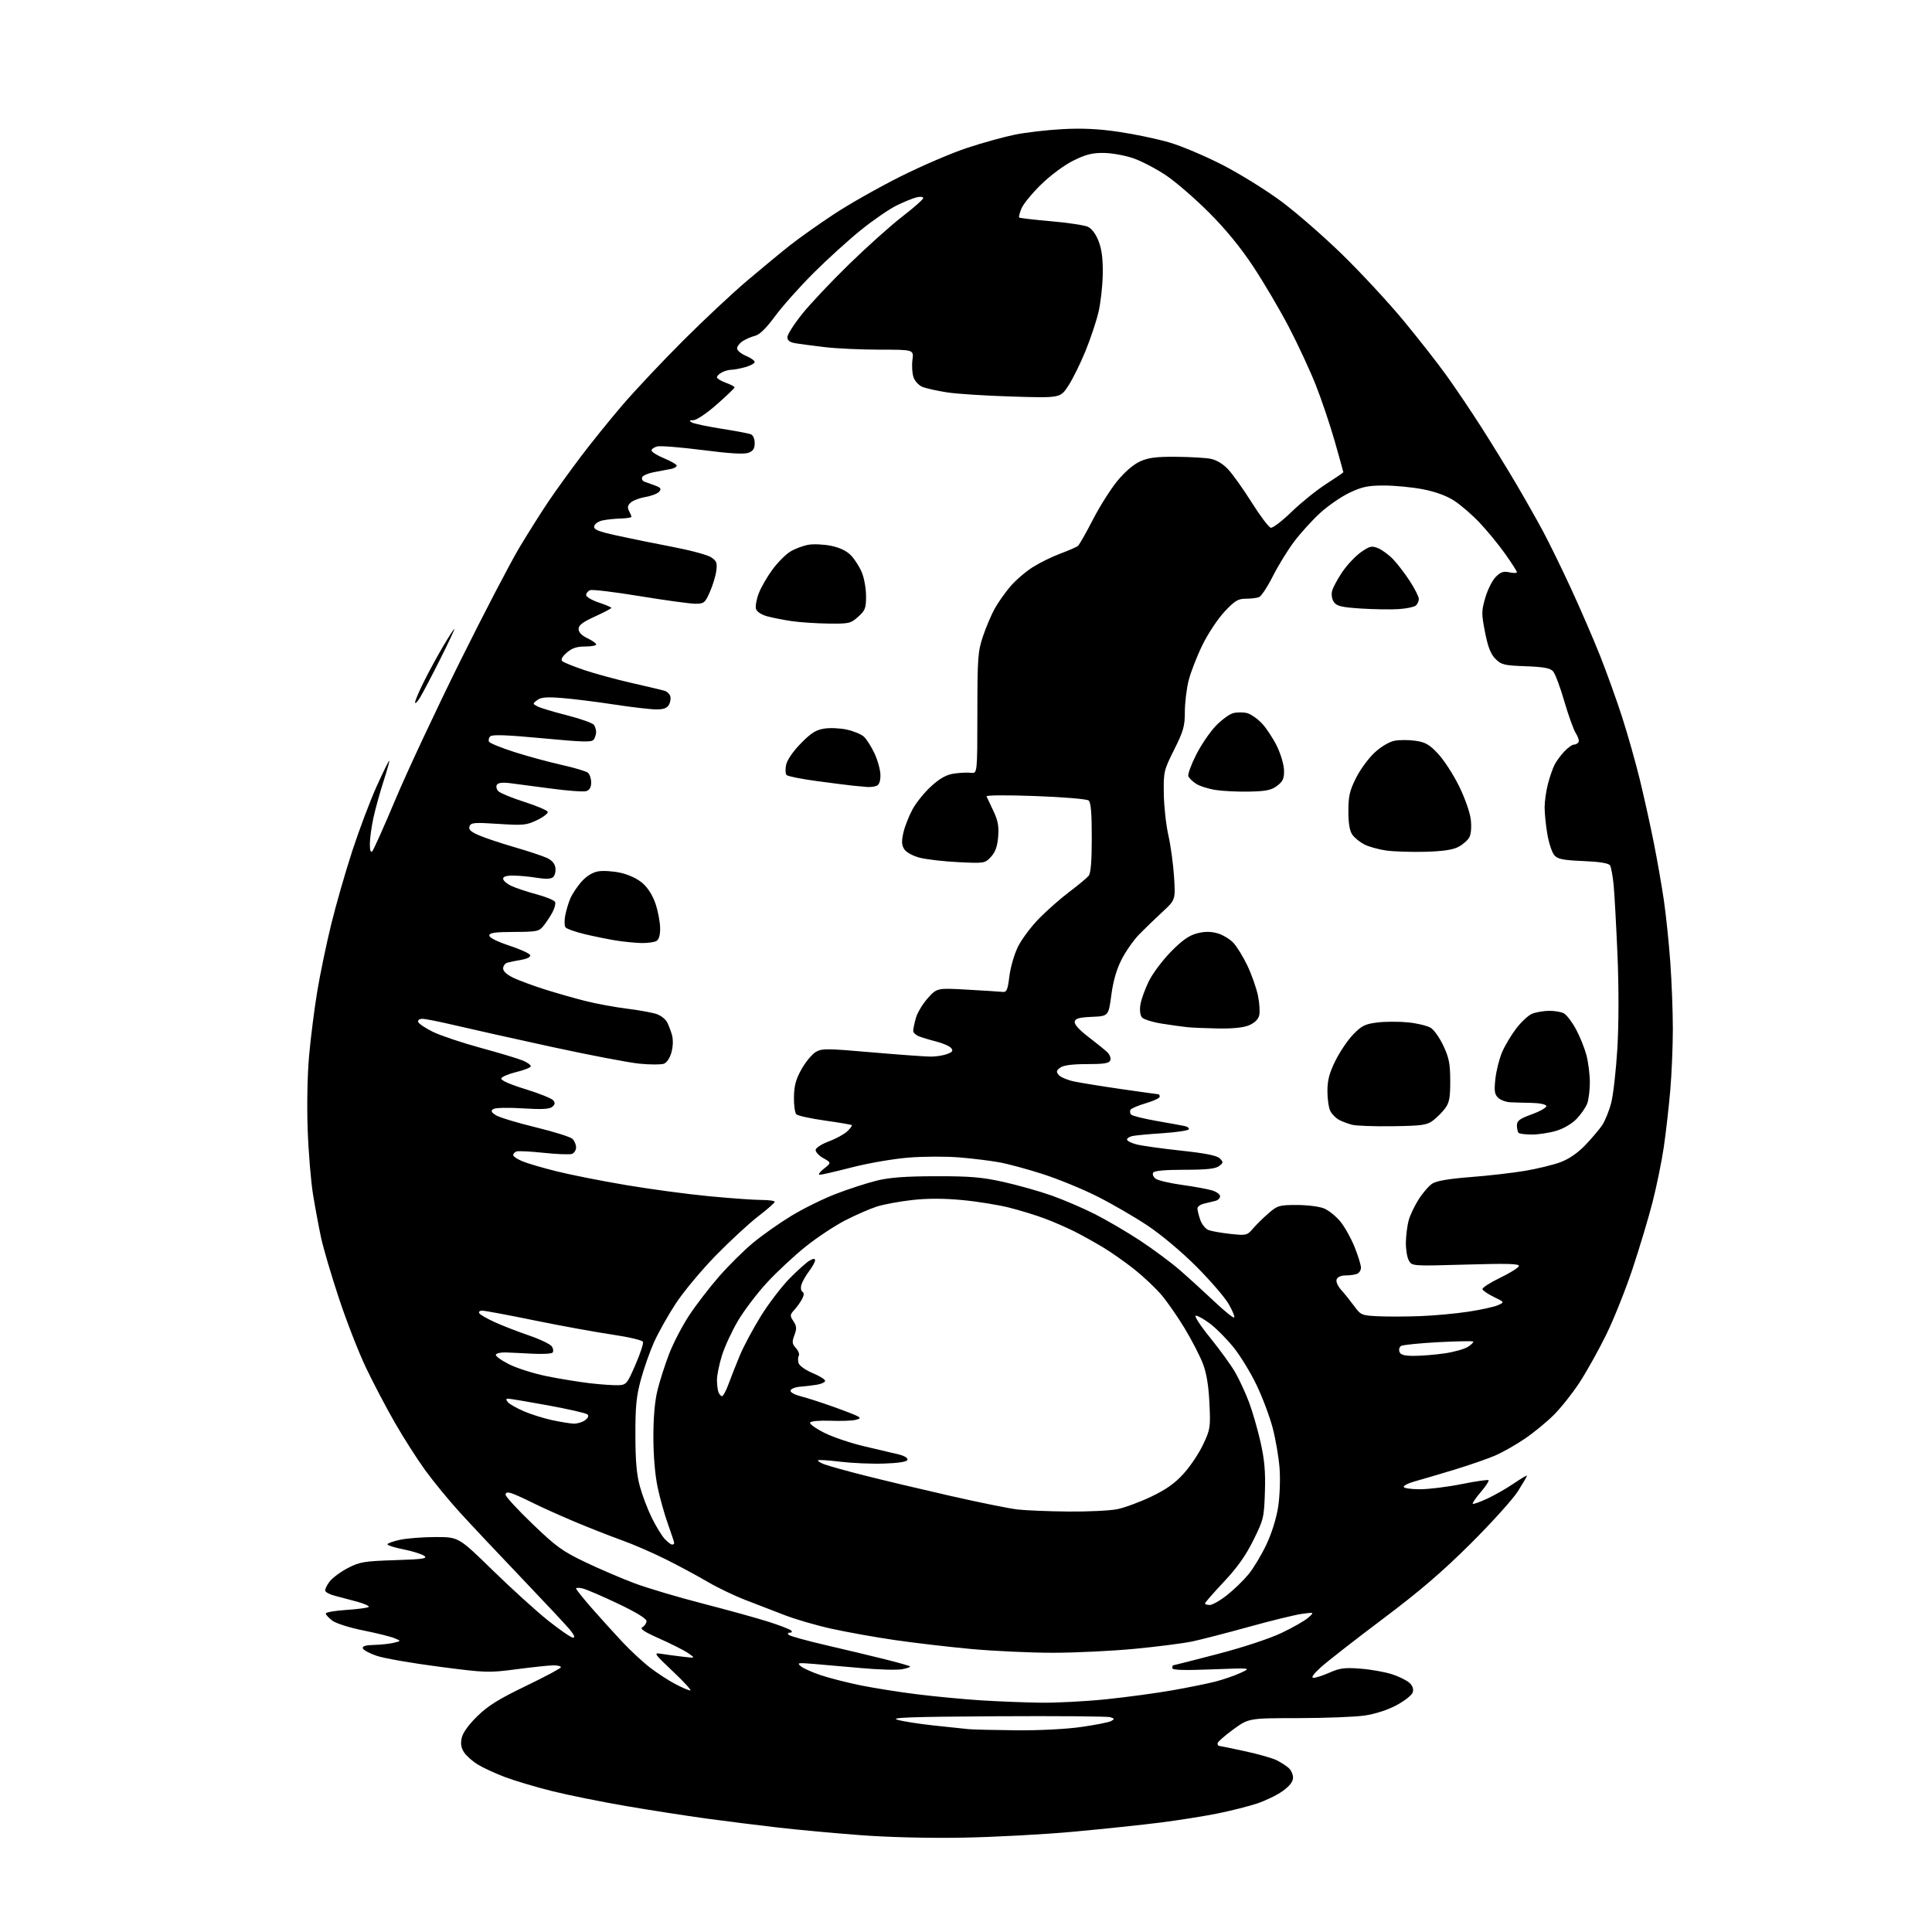 <?xml version="1.0" encoding="UTF-8" standalone="no"?>
<svg 
  version="1.1" 
  xmlns="http://www.w3.org/2000/svg" 
  xmlns:xlink="http://www.w3.org/1999/xlink" 
  xmlns:svg="http://www.w3.org/2000/svg"
  xmlns:rdf="http://www.w3.org/1999/02/22-rdf-syntax-ns#"
  xmlns:cc="http://creativecommons.org/ns#"
  xmlns:dc="http://purl.org/dc/elements/1.1/"
  viewBox="0 0 768 768"
  width="768"
  height="768"
>
<style>svg {background-color: white; }</style>"
<path stroke="none" fill="black" fill-rule="evenodd" d="M383.00,730.49C369.29,730.74 353.27,730.35 342.00,729.50C331.82,728.73 317.20,727.39 309.50,726.50C301.80,725.62 288.98,724.01 281.00,722.93C273.02,721.84 258.61,719.60 248.97,717.95C239.33,716.30 226.13,713.64 219.65,712.04C213.17,710.43 204.63,707.89 200.68,706.39C196.73,704.90 191.82,702.62 189.78,701.34C187.73,700.06 185.32,697.90 184.44,696.54C183.30,694.81 183.03,693.12 183.54,690.83C183.99,688.79 186.29,685.59 189.75,682.21C194.03,678.03 198.32,675.36 209.11,670.17C216.73,666.50 222.97,663.16 222.98,662.75C222.99,662.34 221.67,662.00 220.05,662.00C218.43,662.00 211.86,662.69 205.46,663.53C194.15,665.01 193.26,664.98 174.45,662.53C163.79,661.14 152.73,659.22 149.85,658.25C146.98,657.29 144.45,655.94 144.23,655.25C143.95,654.38 145.29,653.96 148.67,653.88C151.32,653.82 154.85,653.44 156.50,653.04C159.50,652.32 159.50,652.32 156.75,651.18C155.24,650.56 149.67,649.18 144.37,648.12C139.04,647.06 133.58,645.33 132.12,644.24C130.68,643.17 129.50,641.88 129.50,641.39C129.50,640.90 133.19,640.26 137.70,639.97C142.21,639.67 146.20,639.14 146.56,638.78C146.92,638.41 144.80,637.47 141.86,636.67C138.91,635.87 134.96,634.82 133.08,634.34C131.20,633.86 129.50,632.99 129.30,632.40C129.11,631.82 129.90,630.12 131.07,628.64C132.24,627.15 135.52,624.74 138.35,623.28C143.00,620.88 144.82,620.58 156.94,620.19C168.19,619.83 170.10,619.55 168.64,618.48C167.67,617.77 163.98,616.62 160.44,615.91C156.90,615.21 154.00,614.30 154.00,613.90C154.00,613.50 156.27,612.68 159.05,612.08C161.83,611.49 168.20,611.00 173.20,611.00C182.31,611.00 182.31,611.00 195.90,624.26C203.38,631.56 213.31,640.56 217.96,644.26C222.62,647.97 227.04,651.00 227.80,651.00C228.70,651.00 228.24,649.87 226.47,647.75C224.99,645.96 216.28,636.66 207.14,627.09C197.99,617.51 186.98,605.81 182.69,601.09C178.39,596.36 172.26,588.90 169.07,584.50C165.87,580.10 160.42,571.56 156.96,565.53C153.49,559.50 148.29,549.59 145.40,543.51C142.51,537.43 137.69,525.05 134.69,515.98C131.69,506.92 128.51,496.12 127.63,492.00C126.75,487.88 125.32,480.23 124.46,475.00C123.60,469.77 122.62,458.03 122.30,448.91C121.96,439.12 122.20,427.03 122.89,419.41C123.53,412.31 124.98,400.95 126.10,394.16C127.22,387.37 129.70,375.45 131.60,367.66C133.50,359.87 137.31,346.59 140.07,338.15C142.83,329.70 147.20,318.15 149.78,312.46C152.35,306.78 154.58,302.25 154.74,302.40C154.89,302.56 153.86,306.24 152.45,310.59C151.04,314.94 149.25,321.43 148.46,325.00C147.68,328.57 147.03,333.28 147.02,335.45C147.01,337.96 147.35,339.05 147.96,338.44C148.48,337.92 152.70,328.49 157.32,317.49C161.95,306.50 173.44,281.98 182.85,263.00C192.26,244.03 202.93,223.55 206.56,217.50C210.20,211.45 215.46,203.12 218.26,199.00C221.06,194.88 226.73,187.02 230.86,181.55C234.99,176.08 242.44,166.85 247.41,161.05C252.39,155.25 263.21,143.74 271.48,135.48C279.74,127.21 291.28,116.41 297.11,111.48C302.95,106.54 310.57,100.25 314.05,97.50C317.52,94.75 325.32,89.22 331.39,85.21C337.45,81.20 349.41,74.43 357.96,70.16C366.50,65.88 378.45,60.76 384.50,58.77C390.55,56.77 399.07,54.42 403.43,53.53C407.80,52.64 416.35,51.65 422.43,51.33C430.27,50.91 436.79,51.23 444.76,52.41C450.96,53.32 459.95,55.21 464.75,56.60C469.55,57.99 479.10,62.03 485.99,65.57C492.87,69.11 503.39,75.64 509.37,80.08C515.34,84.52 526.29,94.07 533.70,101.30C541.10,108.54 551.96,120.25 557.83,127.34C563.70,134.42 571.46,144.33 575.07,149.36C578.69,154.39 584.94,163.68 588.97,170.00C593.00,176.32 599.09,186.22 602.50,192.00C605.91,197.78 610.75,206.32 613.27,211.00C615.78,215.68 620.85,226.03 624.52,234.00C628.20,241.97 633.36,253.90 635.99,260.50C638.61,267.10 642.58,278.12 644.80,285.00C647.02,291.88 650.20,303.12 651.88,310.00C653.55,316.88 656.04,328.12 657.41,335.00C658.78,341.88 660.59,352.23 661.43,358.01C662.27,363.79 663.42,374.82 663.97,382.51C664.53,390.21 664.98,402.12 664.98,409.00C664.98,415.88 664.52,426.90 663.95,433.50C663.38,440.10 662.23,450.21 661.39,455.97C660.54,461.72 658.52,471.62 656.89,477.97C655.26,484.31 651.67,496.25 648.92,504.50C646.17,512.75 641.46,524.52 638.45,530.65C635.43,536.78 630.69,545.27 627.92,549.53C625.14,553.78 620.54,559.59 617.69,562.43C614.83,565.28 609.65,569.53 606.17,571.89C602.70,574.25 597.48,577.22 594.59,578.50C591.70,579.78 584.20,582.38 577.92,584.29C571.64,586.19 564.59,588.27 562.25,588.91C559.91,589.55 558.00,590.51 558.00,591.04C558.00,591.57 560.88,592.00 564.39,592.00C567.91,592.00 575.39,591.08 581.01,589.95C586.63,588.82 591.46,588.13 591.74,588.40C592.01,588.68 590.61,590.80 588.62,593.13C586.64,595.45 585.21,597.54 585.44,597.78C585.68,598.01 588.26,597.10 591.19,595.74C594.11,594.39 598.86,591.67 601.75,589.71C604.64,587.74 607.00,586.35 607.00,586.62C607.00,586.88 605.38,589.66 603.39,592.80C601.41,595.93 592.97,605.29 584.64,613.58C573.35,624.82 564.41,632.49 549.50,643.69C538.50,651.96 527.48,660.56 525.00,662.82C522.08,665.48 521.07,666.93 522.12,666.96C523.02,666.98 525.92,666.04 528.57,664.87C532.64,663.07 534.56,662.83 540.95,663.33C545.10,663.66 550.75,664.67 553.50,665.59C556.25,666.50 559.33,668.04 560.35,669.01C561.55,670.14 561.98,671.47 561.58,672.76C561.23,673.85 558.32,676.15 555.11,677.86C551.53,679.77 546.62,681.35 542.39,681.96C538.60,682.51 526.70,682.97 515.95,682.98C496.40,683.00 496.40,683.00 490.20,687.51C486.79,689.99 484.00,692.47 484.00,693.01C484.00,693.56 484.23,694.00 484.52,694.00C484.80,694.00 489.41,694.95 494.77,696.11C500.12,697.26 505.85,698.89 507.50,699.73C509.15,700.56 511.29,701.93 512.25,702.78C513.21,703.62 514.00,705.36 514.00,706.65C514.00,708.23 512.69,709.94 509.93,711.94C507.69,713.56 503.08,715.80 499.68,716.93C496.28,718.05 489.23,719.83 484.00,720.89C478.77,721.94 468.65,723.55 461.50,724.47C454.35,725.38 438.82,727.02 427.00,728.11C415.18,729.20 395.38,730.27 383.00,730.49zM404.00,687.82C413.07,687.90 423.78,687.36 429.81,686.50C435.48,685.69 440.84,684.63 441.72,684.14C443.13,683.35 443.08,683.16 441.34,682.61C440.25,682.26 419.89,682.10 396.10,682.24C362.06,682.44 353.67,682.74 356.72,683.63C358.84,684.25 365.29,685.27 371.04,685.89C376.79,686.52 383.07,687.18 385.00,687.36C386.93,687.53 395.48,687.74 404.00,687.82zM413.78,676.85C419.98,676.93 431.68,676.32 439.78,675.48C447.88,674.64 459.68,673.05 466.00,671.93C472.32,670.82 480.05,669.25 483.17,668.45C486.28,667.65 490.78,666.09 493.17,664.99C497.50,663.00 497.50,663.00 481.75,663.60C470.55,664.04 466.00,663.89 466.00,663.11C466.00,662.50 466.15,662.00 466.34,662.00C466.53,662.00 474.42,659.99 483.88,657.53C493.90,654.93 504.50,651.44 509.29,649.18C513.80,647.05 518.62,644.31 520.00,643.09C522.50,640.88 522.50,640.88 517.68,641.51C515.03,641.86 505.58,644.16 496.68,646.63C487.78,649.10 477.57,651.73 474.00,652.49C470.43,653.25 460.10,654.57 451.06,655.43C442.02,656.30 427.37,657.00 418.50,657.00C409.63,657.00 394.98,656.32 385.94,655.49C376.90,654.65 363.20,653.05 355.50,651.92C347.80,650.80 336.55,648.78 330.50,647.44C324.45,646.10 316.12,643.68 312.00,642.07C307.88,640.46 300.90,637.77 296.50,636.09C292.10,634.41 285.35,631.18 281.50,628.92C277.65,626.65 270.23,622.65 265.00,620.02C259.77,617.39 251.68,613.87 247.00,612.20C242.32,610.53 233.78,607.16 228.00,604.72C222.22,602.28 214.80,598.93 211.50,597.27C208.20,595.62 204.49,593.95 203.25,593.56C201.70,593.08 200.99,593.28 200.98,594.18C200.98,594.91 205.77,600.12 211.65,605.77C221.02,614.78 223.58,616.64 232.57,620.94C238.21,623.64 247.04,627.43 252.19,629.36C257.34,631.29 269.64,634.95 279.53,637.49C289.41,640.04 301.10,643.27 305.50,644.68C309.90,646.09 313.93,647.64 314.45,648.12C315.03,648.66 314.86,649.00 314.00,649.00C313.14,649.00 312.96,649.34 313.55,649.89C314.07,650.38 320.80,652.24 328.50,654.02C336.20,655.80 346.73,658.32 351.90,659.62C357.08,660.91 361.51,662.18 361.76,662.42C362.00,662.67 360.58,663.18 358.59,663.55C356.60,663.92 349.47,663.73 342.74,663.12C336.01,662.51 327.35,661.75 323.50,661.44C317.10,660.91 316.66,660.99 318.40,662.40C319.44,663.24 323.04,664.84 326.40,665.96C329.75,667.07 336.77,668.86 342.00,669.93C347.23,671.00 357.35,672.61 364.50,673.50C371.65,674.39 383.12,675.48 390.00,675.92C396.88,676.35 407.58,676.77 413.78,676.85zM274.40,671.99C275.00,671.98 271.90,668.57 267.50,664.42C260.11,657.45 259.74,656.91 262.61,657.38C264.32,657.66 268.15,658.18 271.11,658.53C276.50,659.18 276.50,659.18 273.65,657.20C272.08,656.11 266.98,653.52 262.32,651.45C255.86,648.57 254.22,647.46 255.42,646.79C256.29,646.30 257.00,645.22 257.00,644.38C257.00,643.43 252.80,640.87 245.74,637.51C239.55,634.57 233.25,631.85 231.74,631.47C230.24,631.09 229.00,631.09 229.00,631.46C229.00,631.84 231.81,635.35 235.25,639.28C238.69,643.20 244.16,649.24 247.41,652.71C250.66,656.17 255.61,660.76 258.41,662.91C261.21,665.06 265.70,667.99 268.40,669.41C271.09,670.83 273.79,671.99 274.40,671.99zM480.91,638.00C481.96,638.00 485.05,636.24 487.77,634.08C490.50,631.93 494.34,628.20 496.32,625.79C498.29,623.38 501.49,618.06 503.42,613.96C505.53,609.49 507.40,603.49 508.09,599.00C508.73,594.88 508.98,587.97 508.65,583.66C508.32,579.34 507.09,572.14 505.92,567.66C504.75,563.17 501.85,555.45 499.47,550.50C497.09,545.55 492.97,538.82 490.32,535.55C487.66,532.27 483.54,528.11 481.17,526.30C478.79,524.48 476.19,523.00 475.40,523.00C474.57,523.00 476.97,526.72 481.04,531.75C484.94,536.56 489.44,542.80 491.05,545.60C492.66,548.41 495.11,553.72 496.50,557.39C497.88,561.07 499.95,568.23 501.09,573.29C502.67,580.31 503.08,585.03 502.82,593.10C502.49,603.24 502.30,604.06 498.22,612.28C495.19,618.41 491.82,623.15 486.48,628.82C482.37,633.20 479.00,637.05 479.00,637.39C479.00,637.73 479.86,638.00 480.91,638.00zM267.17,614.00C267.63,614.00 268.00,613.72 268.00,613.37C268.00,613.03 266.90,609.71 265.57,605.99C264.23,602.28 262.37,595.70 261.45,591.37C260.41,586.55 259.75,578.86 259.73,571.50C259.71,563.72 260.27,557.13 261.33,552.76C262.23,549.06 264.32,542.52 265.97,538.24C267.62,533.96 271.18,527.09 273.89,522.98C276.59,518.86 281.94,511.90 285.77,507.50C289.61,503.10 295.74,497.02 299.40,494.00C303.05,490.98 309.89,486.16 314.58,483.31C319.27,480.45 327.25,476.52 332.30,474.58C337.36,472.63 344.65,470.27 348.50,469.32C353.64,468.06 359.88,467.59 372.00,467.57C385.65,467.54 390.30,467.94 398.88,469.84C404.59,471.11 413.14,473.52 417.88,475.19C422.62,476.86 430.32,480.16 435.00,482.51C439.68,484.86 447.77,489.59 453.00,493.02C458.23,496.45 465.41,501.78 468.98,504.87C472.54,507.97 478.73,513.60 482.75,517.40C486.76,521.19 490.30,524.04 490.61,523.72C490.92,523.41 489.92,520.98 488.39,518.33C486.85,515.67 481.07,508.98 475.55,503.45C469.68,497.57 461.57,490.77 456.04,487.10C450.83,483.64 441.83,478.43 436.04,475.53C430.24,472.62 420.55,468.65 414.50,466.71C408.45,464.76 400.66,462.65 397.19,462.03C393.72,461.40 386.66,460.53 381.50,460.10C376.33,459.66 367.27,459.68 361.34,460.15C355.36,460.61 345.36,462.33 338.87,463.99C332.43,465.65 326.56,467.00 325.83,467.00C325.10,466.99 325.85,465.91 327.50,464.59C330.50,462.19 330.50,462.19 327.23,460.35C325.44,459.33 324.10,457.84 324.24,457.03C324.39,456.22 326.76,454.72 329.51,453.71C332.25,452.69 335.51,450.92 336.75,449.76C337.98,448.60 338.82,447.49 338.61,447.27C338.39,447.06 333.58,446.24 327.91,445.44C322.23,444.64 317.12,443.52 316.55,442.94C315.97,442.36 315.55,439.25 315.61,436.03C315.69,431.53 316.40,428.96 318.63,425.00C320.23,422.17 322.74,419.12 324.21,418.23C326.68,416.73 328.41,416.74 346.69,418.33C357.59,419.27 368.16,420.04 370.18,420.02C372.21,420.01 375.07,419.54 376.54,418.98C378.65,418.18 378.98,417.68 378.09,416.61C377.47,415.86 374.83,414.71 372.23,414.04C369.63,413.38 366.49,412.43 365.25,411.94C364.01,411.45 363.00,410.47 363.01,409.77C363.01,409.07 363.49,406.78 364.07,404.68C364.66,402.58 366.79,399.03 368.81,396.79C372.48,392.72 372.48,392.72 384.49,393.40C391.10,393.77 397.39,394.17 398.47,394.29C400.19,394.47 400.55,393.65 401.26,388.00C401.70,384.43 403.25,379.13 404.71,376.23C406.16,373.33 409.88,368.36 412.97,365.19C416.06,362.03 421.49,357.24 425.04,354.56C428.59,351.88 432.06,349.00 432.75,348.15C433.61,347.09 434.00,342.39 434.00,332.93C434.00,323.20 433.64,318.95 432.75,318.21C432.05,317.63 422.70,316.85 411.62,316.44C399.96,316.01 391.91,316.08 392.17,316.60C392.41,317.10 393.64,319.70 394.91,322.40C396.71,326.21 397.12,328.48 396.78,332.65C396.46,336.52 395.66,338.74 393.92,340.62C391.54,343.18 391.32,343.22 381.00,342.72C375.23,342.44 368.33,341.65 365.68,340.97C362.89,340.25 360.29,338.84 359.48,337.61C358.41,335.98 358.33,334.49 359.10,331.04C359.65,328.59 361.30,324.38 362.76,321.69C364.23,319.00 367.60,314.85 370.26,312.46C373.76,309.31 376.25,307.94 379.30,307.50C381.61,307.17 384.62,307.03 386.00,307.20C388.50,307.50 388.50,307.50 388.52,283.50C388.54,261.34 388.71,258.99 390.77,252.87C392.00,249.22 394.11,244.27 395.46,241.85C396.81,239.44 399.60,235.50 401.65,233.09C403.71,230.69 407.67,227.28 410.45,225.51C413.23,223.74 418.19,221.30 421.49,220.07C424.78,218.85 427.94,217.47 428.50,217.00C429.06,216.53 431.71,211.88 434.39,206.66C437.07,201.45 441.44,194.51 444.11,191.25C447.14,187.55 450.57,184.60 453.22,183.41C456.54,181.92 459.64,181.52 467.48,181.58C472.99,181.63 479.17,181.98 481.20,182.37C483.53,182.81 486.12,184.36 488.18,186.55C489.98,188.46 494.22,194.40 497.59,199.76C500.96,205.12 504.37,209.63 505.17,209.79C505.96,209.94 509.69,207.09 513.45,203.44C517.21,199.79 523.37,194.83 527.14,192.41C530.91,189.99 534.00,187.88 534.00,187.72C534.00,187.55 532.46,182.03 530.59,175.45C528.71,168.87 525.31,158.76 523.02,152.99C520.73,147.22 515.93,136.88 512.34,130.00C508.75,123.12 502.40,112.33 498.21,106.00C493.16,98.35 487.24,91.13 480.55,84.44C475.02,78.91 467.35,72.27 463.50,69.70C459.65,67.12 453.85,64.08 450.61,62.95C447.37,61.81 442.08,60.85 438.87,60.80C434.24,60.73 431.71,61.36 426.76,63.80C423.15,65.58 417.73,69.57 413.96,73.24C410.36,76.73 406.81,81.05 406.07,82.83C405.33,84.61 404.91,86.25 405.14,86.47C405.36,86.70 411.02,87.35 417.72,87.94C424.41,88.52 431.03,89.51 432.42,90.14C434.02,90.88 435.60,92.98 436.72,95.90C437.98,99.16 438.46,102.98 438.36,109.00C438.29,113.67 437.52,120.49 436.65,124.14C435.79,127.80 433.45,134.77 431.46,139.64C429.47,144.51 426.42,150.69 424.67,153.36C421.50,158.22 421.50,158.22 402.50,157.64C392.05,157.33 380.35,156.58 376.50,155.98C372.65,155.38 368.29,154.42 366.81,153.85C365.29,153.26 363.70,151.59 363.15,149.99C362.61,148.45 362.41,145.34 362.71,143.09C363.26,139.00 363.26,139.00 349.86,139.00C342.48,139.00 332.63,138.55 327.97,138.00C323.31,137.45 318.04,136.76 316.25,136.46C313.92,136.06 313.00,135.37 313.00,134.02C313.00,132.98 315.64,128.84 318.86,124.82C322.08,120.79 330.52,111.85 337.61,104.95C344.70,98.04 354.21,89.53 358.75,86.03C363.29,82.54 367.00,79.25 367.00,78.73C367.00,78.20 365.81,78.08 364.29,78.46C362.80,78.84 359.24,80.29 356.39,81.69C353.53,83.09 347.21,87.43 342.35,91.34C337.48,95.25 328.98,102.96 323.45,108.47C317.92,113.99 311.03,121.72 308.13,125.66C304.63,130.42 301.96,133.04 300.18,133.48C298.71,133.84 296.49,134.79 295.25,135.59C294.01,136.39 293.00,137.70 293.00,138.51C293.00,139.31 294.57,140.63 296.50,141.44C298.43,142.24 300.00,143.35 300.00,143.90C300.00,144.45 298.31,145.37 296.25,145.95C294.19,146.52 291.68,146.99 290.68,146.99C289.69,147.00 288.00,147.47 286.93,148.04C285.87,148.60 285.00,149.48 285.00,149.97C285.00,150.47 286.57,151.44 288.50,152.14C290.43,152.83 292.00,153.66 292.00,153.98C292.00,154.30 288.82,157.36 284.93,160.78C280.98,164.26 276.90,167.01 275.68,167.03C273.96,167.05 273.81,167.24 275.00,167.93C275.82,168.41 281.09,169.52 286.70,170.41C292.31,171.30 297.60,172.29 298.45,172.62C299.36,172.97 300.00,174.42 300.00,176.13C300.00,178.32 299.38,179.29 297.52,179.99C295.83,180.64 290.08,180.30 279.31,178.91C270.65,177.80 262.54,177.15 261.28,177.46C260.03,177.78 259.00,178.50 259.00,179.07C259.00,179.64 261.25,181.05 264.00,182.19C266.75,183.33 269.00,184.65 269.00,185.11C269.00,185.58 267.99,186.16 266.75,186.41C265.51,186.65 262.51,187.22 260.08,187.67C257.65,188.13 255.47,189.06 255.25,189.75C255.02,190.44 255.43,191.21 256.17,191.47C256.90,191.73 258.79,192.41 260.36,192.99C262.66,193.83 262.99,194.31 262.05,195.44C261.41,196.21 259.00,197.15 256.69,197.53C254.39,197.91 251.73,198.90 250.78,199.73C249.51,200.86 249.32,201.72 250.03,203.06C250.56,204.05 251.00,205.12 251.00,205.43C251.00,205.75 249.09,206.05 246.75,206.12C244.41,206.18 241.16,206.52 239.51,206.88C237.87,207.23 236.38,208.26 236.21,209.17C235.95,210.51 237.68,211.23 245.19,212.89C250.31,214.02 260.25,216.04 267.28,217.38C274.31,218.72 281.23,220.57 282.65,221.51C284.87,222.96 285.16,223.74 284.73,226.94C284.46,229.00 283.31,232.78 282.17,235.34C280.26,239.67 279.85,240.00 276.43,240.00C274.41,240.00 264.53,238.65 254.47,237.00C244.42,235.34 235.47,234.27 234.59,234.60C233.72,234.94 233.00,235.80 233.00,236.53C233.00,237.25 235.25,238.59 238.00,239.50C240.75,240.41 243.00,241.38 243.00,241.64C243.00,241.91 240.07,243.45 236.50,245.07C231.64,247.28 230.00,248.53 230.00,250.03C230.00,251.33 231.22,252.61 233.50,253.70C235.43,254.62 237.00,255.74 237.00,256.19C237.00,256.63 235.00,257.00 232.56,257.00C229.29,257.00 227.37,257.64 225.31,259.43C223.48,261.01 222.85,262.19 223.50,262.80C224.05,263.31 227.93,264.90 232.13,266.32C236.33,267.75 244.88,270.08 251.13,271.50C257.38,272.92 263.25,274.31 264.16,274.58C265.07,274.85 266.08,275.77 266.40,276.61C266.73,277.45 266.53,279.01 265.96,280.07C265.20,281.49 263.86,282.00 260.90,282.00C258.68,282.00 251.16,281.13 244.18,280.06C237.21,278.99 227.90,277.83 223.50,277.48C217.29,276.98 215.07,277.16 213.57,278.29C211.67,279.72 211.67,279.75 213.63,280.80C214.72,281.39 220.04,282.99 225.46,284.36C230.87,285.74 235.67,287.46 236.13,288.18C236.59,288.91 236.97,290.18 236.97,291.00C236.97,291.82 236.57,293.13 236.08,293.91C235.32,295.11 232.36,295.05 215.58,293.47C201.33,292.13 195.67,291.93 194.87,292.73C194.27,293.33 194.07,294.30 194.42,294.88C194.78,295.46 199.34,297.30 204.55,298.97C209.77,300.64 218.17,302.92 223.22,304.05C228.28,305.18 232.99,306.58 233.71,307.17C234.42,307.76 235.00,309.51 235.00,311.06C235.00,312.95 234.37,314.06 233.07,314.48C232.01,314.81 225.82,314.38 219.32,313.50C212.82,312.63 205.42,311.66 202.89,311.34C199.78,310.94 198.02,311.15 197.52,311.97C197.10,312.64 197.38,313.80 198.13,314.54C198.88,315.29 203.52,317.19 208.44,318.77C213.36,320.35 217.54,322.12 217.74,322.71C217.93,323.30 216.03,324.78 213.51,326.00C209.30,328.03 208.05,328.16 198.11,327.51C188.55,326.88 187.22,326.99 186.65,328.46C186.17,329.71 187.05,330.58 190.26,331.99C192.59,333.02 199.01,335.17 204.52,336.77C210.03,338.36 215.88,340.31 217.52,341.09C219.50,342.04 220.60,343.38 220.80,345.09C220.97,346.51 220.52,348.15 219.80,348.73C218.95,349.42 216.75,349.49 213.50,348.95C210.75,348.49 206.59,348.09 204.25,348.06C201.37,348.02 200.00,348.43 200.00,349.31C200.00,350.04 201.46,351.32 203.25,352.16C205.04,353.00 209.58,354.51 213.35,355.52C217.12,356.53 220.41,357.91 220.67,358.58C220.93,359.26 220.45,361.10 219.60,362.66C218.76,364.22 217.19,366.61 216.12,367.96C214.30,370.26 213.57,370.41 204.34,370.46C196.64,370.49 194.50,370.80 194.50,371.89C194.50,372.73 197.59,374.29 202.44,375.89C206.81,377.32 210.55,379.04 210.76,379.69C210.98,380.41 209.59,381.14 207.31,381.53C205.22,381.88 202.71,382.39 201.75,382.65C200.79,382.92 200.00,383.95 200.00,384.96C200.00,386.12 201.53,387.50 204.25,388.77C206.59,389.87 212.18,391.92 216.67,393.34C221.16,394.76 228.36,396.81 232.67,397.90C236.98,398.99 244.55,400.39 249.50,401.00C254.45,401.62 259.75,402.60 261.29,403.20C262.82,403.79 264.56,405.18 265.15,406.28C265.74,407.38 266.61,409.65 267.10,411.33C267.63,413.21 267.57,415.88 266.93,418.25C266.31,420.57 265.10,422.40 263.89,422.85C262.78,423.25 258.42,423.25 254.19,422.83C249.96,422.42 234.12,419.38 219.00,416.09C203.88,412.80 186.67,408.95 180.76,407.55C174.85,406.15 169.08,405.00 167.92,405.00C166.70,405.00 166.00,405.52 166.24,406.25C166.47,406.94 169.10,408.70 172.08,410.17C175.06,411.63 183.57,414.49 191.00,416.52C198.43,418.54 205.96,420.81 207.75,421.55C209.54,422.29 211.00,423.32 211.00,423.83C211.00,424.35 208.44,425.38 205.32,426.13C202.20,426.89 199.47,428.03 199.26,428.69C199.02,429.43 202.61,431.03 208.82,432.94C214.29,434.63 219.27,436.63 219.90,437.37C220.75,438.41 220.66,439.04 219.52,439.99C218.40,440.91 215.31,441.07 207.75,440.59C201.95,440.22 196.90,440.34 196.12,440.86C195.01,441.60 195.21,442.09 197.12,443.32C198.43,444.16 205.50,446.31 212.84,448.09C220.18,449.87 226.82,451.96 227.59,452.74C228.37,453.51 229.00,455.02 229.00,456.10C229.00,457.18 228.28,458.34 227.40,458.68C226.52,459.02 221.46,458.83 216.17,458.27C210.87,457.70 205.97,457.46 205.27,457.73C204.57,457.99 204.00,458.64 204.00,459.16C204.00,459.68 205.64,460.79 207.64,461.62C209.64,462.46 215.83,464.27 221.39,465.65C226.95,467.03 239.33,469.48 248.90,471.09C258.47,472.71 273.28,474.70 281.81,475.51C290.34,476.33 299.72,477.00 302.66,477.00C305.60,477.00 307.98,477.34 307.96,477.75C307.94,478.16 304.99,480.75 301.41,483.50C297.82,486.25 290.22,493.27 284.51,499.11C278.81,504.94 271.64,513.56 268.58,518.25C265.51,522.95 261.66,529.81 260.00,533.50C258.34,537.19 255.99,543.88 254.77,548.36C252.96,554.99 252.55,559.10 252.58,570.50C252.59,580.79 253.07,586.22 254.39,590.98C255.37,594.55 257.52,600.17 259.16,603.48C260.80,606.79 263.08,610.51 264.24,611.75C265.40,612.99 266.72,614.00 267.17,614.00zM424.70,600.86C432.51,600.94 441.29,600.51 444.20,599.91C447.12,599.31 453.16,597.07 457.63,594.94C463.57,592.10 467.05,589.64 470.53,585.78C473.16,582.88 476.64,577.66 478.28,574.18C481.12,568.14 481.23,567.40 480.76,557.68C480.42,550.69 479.60,545.77 478.14,542.00C476.97,538.98 473.76,532.74 470.99,528.15C468.22,523.56 464.08,517.58 461.79,514.86C459.49,512.14 454.66,507.56 451.06,504.69C447.45,501.82 441.80,497.84 438.50,495.85C435.20,493.87 430.04,491.00 427.04,489.49C424.03,487.98 418.79,485.70 415.39,484.42C411.99,483.14 405.68,481.19 401.35,480.09C397.03,478.99 388.59,477.62 382.58,477.05C375.15,476.35 368.76,476.34 362.58,477.03C357.59,477.59 351.25,478.76 348.50,479.65C345.75,480.53 340.11,482.99 335.96,485.13C331.81,487.26 324.75,491.94 320.28,495.52C315.80,499.10 308.92,505.51 304.98,509.76C301.03,514.02 295.82,520.88 293.38,525.00C290.94,529.12 288.06,535.36 286.97,538.86C285.89,542.35 285.00,546.70 285.00,548.52C285.00,550.35 285.27,552.55 285.61,553.42C285.94,554.29 286.58,555.00 287.02,555.00C287.47,555.00 288.62,552.86 289.58,550.25C290.53,547.64 292.54,542.55 294.03,538.95C295.52,535.34 299.28,528.29 302.39,523.27C305.49,518.25 310.69,511.44 313.93,508.15C317.17,504.86 320.77,501.66 321.91,501.05C323.42,500.24 324.00,500.23 324.00,501.03C324.00,501.64 322.93,503.57 321.62,505.32C320.30,507.07 318.94,509.47 318.58,510.67C318.21,511.86 318.39,513.12 318.96,513.48C319.68,513.92 319.65,514.81 318.88,516.31C318.26,517.51 316.87,519.47 315.79,520.66C313.97,522.65 313.95,522.99 315.40,525.21C316.70,527.19 316.77,528.16 315.79,530.75C314.77,533.45 314.86,534.19 316.40,535.89C317.39,536.98 317.90,538.36 317.53,538.95C317.17,539.54 317.14,540.86 317.46,541.89C317.79,542.92 320.29,544.69 323.03,545.82C325.76,546.96 328.00,548.34 328.00,548.90C328.00,549.45 326.54,550.15 324.75,550.44C322.96,550.74 319.96,551.10 318.08,551.24C316.19,551.38 314.48,552.04 314.26,552.69C314.03,553.40 315.64,554.34 318.19,555.00C320.56,555.61 326.28,557.45 330.91,559.09C335.53,560.73 340.02,562.47 340.89,562.96C342.20,563.69 342.04,563.95 339.99,564.45C338.62,564.78 334.12,564.93 330.00,564.77C325.71,564.62 322.29,564.93 322.02,565.50C321.75,566.05 324.33,567.90 327.76,569.60C331.18,571.31 338.37,573.73 343.74,574.97C349.11,576.22 355.22,577.66 357.31,578.17C359.53,578.72 360.96,579.61 360.73,580.31C360.48,581.08 357.21,581.60 351.42,581.79C346.51,581.96 338.71,581.62 334.07,581.06C329.43,580.49 325.43,580.23 325.18,580.49C324.93,580.74 326.02,581.45 327.61,582.06C329.20,582.68 336.35,584.67 343.50,586.49C350.65,588.30 365.94,591.94 377.48,594.57C389.02,597.20 401.17,599.66 404.48,600.04C407.79,600.42 416.89,600.79 424.70,600.86zM228.06,565.92C229.47,565.96 231.49,565.36 232.56,564.57C233.81,563.64 234.15,562.82 233.50,562.24C232.95,561.74 225.93,560.14 217.91,558.67C209.88,557.20 202.74,556.00 202.04,556.00C201.06,556.00 201.03,556.33 201.91,557.39C202.54,558.16 205.37,559.77 208.19,560.98C211.00,562.20 216.05,563.79 219.40,564.51C222.76,565.24 226.65,565.88 228.06,565.92zM245.81,550.64C248.96,550.51 249.30,550.11 252.59,542.53C254.49,538.15 255.85,534.04 255.60,533.40C255.35,532.76 249.86,531.47 243.33,530.51C236.82,529.55 222.95,527.03 212.50,524.89C202.05,522.75 192.69,521.00 191.69,521.00C190.68,521.00 190.17,521.46 190.53,522.05C190.89,522.63 193.73,524.26 196.84,525.66C199.95,527.06 206.07,529.43 210.43,530.92C214.80,532.42 218.83,534.37 219.40,535.27C219.97,536.17 220.07,537.26 219.63,537.70C219.19,538.14 215.60,538.33 211.66,538.12C207.72,537.90 202.93,537.68 201.00,537.62C199.07,537.55 197.33,537.95 197.11,538.50C196.90,539.05 199.28,540.78 202.40,542.34C205.52,543.90 212.22,546.02 217.29,547.05C222.35,548.08 230.10,549.34 234.50,549.86C238.90,550.37 243.99,550.72 245.81,550.64zM562.22,538.98C565.12,538.97 570.55,538.52 574.29,537.98C578.02,537.44 582.20,536.26 583.57,535.36C584.94,534.46 585.86,533.53 585.61,533.28C585.37,533.03 579.10,533.15 571.68,533.54C564.27,533.94 557.64,534.61 556.95,535.03C556.27,535.45 555.99,536.52 556.32,537.40C556.78,538.59 558.29,538.99 562.22,538.98zM564.50,523.18C570.00,522.98 578.63,522.19 583.68,521.42C588.73,520.65 594.04,519.48 595.49,518.82C598.10,517.63 598.10,517.63 593.85,515.57C591.52,514.43 589.47,513.05 589.30,512.49C589.13,511.94 592.25,509.91 596.22,507.99C600.20,506.07 603.61,503.95 603.80,503.28C604.07,502.34 599.30,502.21 582.69,502.69C561.24,503.31 561.24,503.31 559.99,500.98C559.31,499.70 558.80,496.45 558.86,493.75C558.92,491.04 559.41,487.18 559.96,485.15C560.50,483.13 562.28,479.37 563.91,476.80C565.54,474.23 567.98,471.40 569.34,470.51C571.02,469.42 575.91,468.58 584.65,467.90C591.72,467.36 601.48,466.23 606.33,465.41C611.19,464.58 617.50,463.04 620.36,461.97C623.69,460.72 627.19,458.31 630.12,455.26C632.64,452.64 635.66,449.08 636.84,447.35C638.02,445.62 639.66,441.57 640.49,438.35C641.31,435.13 642.41,425.39 642.93,416.71C643.50,407.08 643.52,392.65 642.98,379.71C642.48,368.04 641.80,355.54 641.46,351.92C641.11,348.31 640.46,344.75 640.02,344.03C639.46,343.13 636.04,342.57 629.35,342.28C621.25,341.93 619.21,341.51 617.86,339.95C616.95,338.90 615.71,335.18 615.11,331.69C614.50,328.19 614.01,323.35 614.01,320.92C614.02,318.49 614.63,314.23 615.37,311.45C616.11,308.68 617.28,305.30 617.98,303.95C618.67,302.60 620.40,300.26 621.81,298.75C623.22,297.24 624.94,296.00 625.63,296.00C626.32,296.00 627.15,295.56 627.48,295.03C627.81,294.49 627.35,292.94 626.46,291.57C625.56,290.21 623.49,284.46 621.85,278.80C620.21,273.14 618.19,267.76 617.36,266.85C616.22,265.58 613.63,265.11 606.45,264.84C597.92,264.53 596.80,264.26 594.48,261.93C592.58,260.03 591.50,257.27 590.33,251.36C588.88,243.97 588.88,242.91 590.44,237.57C591.36,234.39 593.23,230.68 594.59,229.32C596.54,227.37 597.67,226.99 600.03,227.51C601.66,227.87 603.00,227.84 603.00,227.46C603.00,227.07 600.88,223.77 598.30,220.13C595.71,216.48 591.15,210.92 588.16,207.77C585.17,204.61 580.60,200.67 577.99,198.99C574.93,197.03 570.52,195.43 565.54,194.48C561.29,193.66 554.38,193.00 550.16,193.00C543.82,193.00 541.47,193.49 536.50,195.84C533.20,197.40 527.93,201.04 524.78,203.91C521.63,206.79 516.97,211.93 514.42,215.32C511.86,218.72 508.05,224.93 505.94,229.12C503.83,233.32 501.37,237.03 500.47,237.37C499.57,237.72 497.21,238.00 495.22,238.00C492.16,238.00 490.86,238.79 486.78,243.13C484.13,245.95 480.18,251.92 477.99,256.38C475.81,260.85 473.34,267.18 472.51,270.46C471.68,273.74 471.00,279.36 471.00,282.96C471.00,288.65 470.45,290.60 466.75,298.00C462.64,306.22 462.50,306.80 462.63,315.50C462.70,320.45 463.51,327.88 464.44,332.00C465.37,336.12 466.39,343.60 466.71,348.61C467.28,357.71 467.28,357.71 461.97,362.61C459.05,365.30 454.92,369.30 452.78,371.50C450.64,373.70 447.54,378.12 445.89,381.33C443.86,385.28 442.53,389.87 441.77,395.54C440.65,403.92 440.65,403.92 434.08,404.21C428.93,404.44 427.45,404.85 427.21,406.15C427.01,407.19 429.01,409.41 432.60,412.15C435.73,414.54 439.12,417.28 440.13,418.23C441.13,419.18 441.69,420.64 441.37,421.48C440.91,422.68 438.95,423.00 432.08,423.00C426.23,423.00 422.76,423.46 421.48,424.39C419.90,425.55 419.79,426.05 420.85,427.32C421.56,428.17 424.24,429.31 426.82,429.87C429.40,430.42 437.94,431.80 445.80,432.94C453.66,434.07 460.30,435.00 460.55,435.00C460.80,435.00 461.00,435.44 461.00,435.97C461.00,436.51 458.53,437.66 455.52,438.54C452.50,439.41 449.75,440.59 449.41,441.15C449.06,441.71 449.18,442.58 449.68,443.08C450.18,443.58 454.62,444.69 459.54,445.55C464.47,446.41 469.53,447.33 470.79,447.59C472.05,447.85 472.84,448.45 472.54,448.94C472.24,449.42 467.61,450.10 462.25,450.46C456.89,450.81 451.49,451.31 450.25,451.57C449.01,451.83 448.00,452.46 448.00,452.98C448.00,453.50 449.69,454.37 451.75,454.91C453.81,455.45 461.76,456.56 469.41,457.39C479.36,458.46 483.77,459.35 484.91,460.51C486.36,461.98 486.33,462.25 484.56,463.56C483.13,464.62 479.52,465.00 470.87,465.00C463.08,465.00 458.88,465.39 458.41,466.15C458.01,466.79 458.47,467.87 459.41,468.56C460.35,469.25 465.03,470.35 469.81,471.01C474.59,471.67 479.96,472.65 481.75,473.18C483.54,473.72 485.00,474.76 485.00,475.51C485.00,476.26 484.21,477.08 483.25,477.34C482.29,477.60 480.26,478.09 478.75,478.43C477.24,478.76 476.00,479.64 476.00,480.37C476.00,481.10 476.51,483.15 477.12,484.92C477.74,486.69 479.22,488.52 480.42,488.97C481.62,489.43 485.54,490.11 489.13,490.50C495.45,491.17 495.73,491.11 498.10,488.35C499.44,486.78 502.24,484.04 504.31,482.25C507.83,479.21 508.55,479.00 515.57,479.00C519.69,479.00 524.55,479.62 526.36,480.38C528.17,481.13 531.07,483.47 532.80,485.57C534.53,487.67 537.08,492.23 538.47,495.70C539.86,499.18 541.00,502.87 541.00,503.90C541.00,504.94 540.29,506.06 539.42,506.39C538.55,506.73 536.51,507.00 534.89,507.00C533.14,507.00 531.69,507.63 531.34,508.56C530.99,509.47 531.76,511.24 533.18,512.81C534.52,514.29 536.83,517.17 538.32,519.20C540.93,522.76 541.30,522.92 547.77,523.23C551.47,523.41 559.00,523.39 564.50,523.18zM608.99,451.00C606.43,451.00 604.03,450.70 603.67,450.33C603.30,449.97 603.00,448.64 603.00,447.39C603.00,445.51 604.06,444.72 609.03,442.91C612.35,441.70 614.90,440.21 614.69,439.60C614.48,439.00 611.87,438.46 608.90,438.42C605.93,438.37 602.07,438.26 600.32,438.17C598.57,438.08 596.39,437.24 595.46,436.32C594.10,434.95 593.91,433.54 594.45,428.78C594.81,425.55 596.01,420.81 597.11,418.24C598.21,415.67 600.74,411.44 602.72,408.84C604.71,406.23 607.54,403.60 609.02,402.99C610.50,402.38 613.51,401.85 615.70,401.82C617.90,401.79 620.58,402.24 621.65,402.81C622.73,403.39 624.87,406.19 626.42,409.03C627.97,411.87 629.85,416.52 630.61,419.35C631.36,422.18 631.98,427.06 631.99,430.18C631.99,433.31 631.52,437.14 630.94,438.68C630.35,440.23 628.45,442.97 626.72,444.78C624.84,446.72 621.54,448.65 618.60,449.53C615.87,450.34 611.54,451.00 608.99,451.00zM553.68,447.69C546.43,447.80 539.15,447.54 537.50,447.12C535.85,446.69 533.50,445.81 532.27,445.15C531.05,444.49 529.51,442.95 528.86,441.73C528.20,440.51 527.67,436.95 527.67,433.81C527.67,429.44 528.40,426.63 530.84,421.67C532.59,418.13 535.77,413.41 537.93,411.20C541.28,407.73 542.64,407.06 547.52,406.45C550.64,406.06 556.19,406.05 559.85,406.42C563.51,406.80 567.55,407.79 568.84,408.64C570.13,409.48 572.38,412.72 573.83,415.83C576.01,420.50 576.48,422.94 576.49,429.67C576.50,436.38 576.13,438.34 574.44,440.61C573.30,442.13 571.13,444.30 569.62,445.44C567.19,447.25 565.25,447.52 553.68,447.69zM484.28,408.84C479.45,408.75 473.93,408.52 472.00,408.32C470.07,408.13 465.49,407.49 461.81,406.90C458.12,406.32 454.58,405.20 453.93,404.41C453.21,403.55 452.98,401.53 453.33,399.32C453.66,397.31 455.16,393.15 456.66,390.08C458.16,387.01 462.12,381.73 465.45,378.33C469.86,373.84 472.65,371.86 475.75,371.05C478.74,370.26 481.13,370.23 483.80,370.95C485.89,371.51 488.78,373.21 490.23,374.73C491.68,376.26 494.23,380.40 495.90,383.94C497.57,387.47 499.44,392.80 500.06,395.77C500.67,398.74 500.90,402.28 500.55,403.65C500.16,405.23 498.68,406.65 496.50,407.57C494.27,408.50 489.98,408.94 484.28,408.84zM255.00,374.87C252.53,374.81 248.03,374.37 245.00,373.89C241.97,373.41 236.35,372.27 232.50,371.36C228.65,370.44 225.17,369.20 224.77,368.60C224.36,367.99 224.32,365.93 224.67,364.00C225.03,362.07 225.92,359.05 226.65,357.29C227.39,355.52 229.38,352.50 231.07,350.57C233.04,348.33 235.43,346.82 237.69,346.40C239.64,346.03 243.68,346.28 246.68,346.95C250.01,347.70 253.43,349.32 255.50,351.13C257.59,352.97 259.52,356.06 260.59,359.29C261.54,362.14 262.36,366.41 262.41,368.78C262.47,371.59 261.98,373.40 261.00,374.02C260.18,374.54 257.48,374.92 255.00,374.87zM566.50,338.60C561.00,338.74 554.02,338.51 551.00,338.09C547.98,337.66 544.06,336.57 542.31,335.66C540.56,334.75 538.42,333.01 537.56,331.78C536.50,330.27 536.00,327.27 536.00,322.44C536.00,316.52 536.51,314.30 539.03,309.26C540.69,305.93 544.03,301.39 546.44,299.16C549.08,296.73 552.25,294.86 554.42,294.45C556.39,294.08 560.15,294.09 562.76,294.48C566.64,295.05 568.26,295.99 571.67,299.65C573.97,302.10 577.69,307.84 579.95,312.40C582.27,317.09 584.31,322.86 584.65,325.69C585.01,328.69 584.78,331.54 584.09,332.83C583.46,334.01 581.49,335.73 579.72,336.66C577.47,337.83 573.49,338.41 566.50,338.60zM496.68,314.67C492.18,314.77 486.13,314.48 483.24,314.03C480.35,313.58 476.83,312.47 475.44,311.55C474.04,310.63 472.66,309.28 472.38,308.55C472.10,307.81 473.48,304.02 475.44,300.12C477.41,296.21 480.92,291.03 483.26,288.59C485.59,286.16 488.74,283.85 490.25,283.47C491.76,283.09 494.21,283.09 495.70,283.46C497.18,283.83 499.84,285.67 501.62,287.55C503.39,289.43 506.08,293.50 507.59,296.60C509.11,299.69 510.38,304.03 510.42,306.23C510.49,309.50 509.98,310.62 507.68,312.37C505.39,314.10 503.30,314.53 496.68,314.67zM344.67,312.84C343.48,312.75 340.93,312.51 339.00,312.31C337.07,312.11 330.57,311.28 324.55,310.47C318.53,309.66 313.20,308.60 312.70,308.10C312.20,307.60 312.12,305.74 312.51,303.97C312.93,302.05 315.31,298.60 318.36,295.50C322.44,291.34 324.37,290.13 327.73,289.62C330.06,289.27 334.10,289.46 336.71,290.05C339.33,290.63 342.33,291.88 343.38,292.81C344.42,293.74 346.34,296.75 347.63,299.50C348.92,302.25 349.98,306.14 349.99,308.14C350.00,310.55 349.46,311.99 348.42,312.39C347.55,312.73 345.86,312.93 344.67,312.84zM167.03,277.18C165.92,279.01 165.01,279.93 165.00,279.23C165.00,278.52 166.63,274.70 168.62,270.73C170.61,266.75 174.04,260.46 176.24,256.75C178.43,253.04 180.41,250.00 180.62,250.00C180.84,250.00 178.32,255.37 175.03,261.93C171.74,268.50 168.14,275.36 167.03,277.18zM329.23,247.88C324.43,247.81 317.90,247.38 314.73,246.91C311.56,246.45 307.20,245.59 305.04,245.01C302.71,244.38 300.88,243.20 300.53,242.08C300.20,241.05 300.69,238.25 301.62,235.86C302.54,233.46 305.01,229.19 307.09,226.37C309.18,223.54 312.38,220.33 314.20,219.24C316.01,218.14 319.22,216.94 321.31,216.56C323.41,216.19 327.51,216.38 330.42,216.98C333.88,217.70 336.60,219.02 338.30,220.79C339.73,222.28 341.65,225.30 342.58,227.50C343.50,229.70 344.27,233.94 344.27,236.93C344.28,241.76 343.94,242.66 341.13,245.18C338.14,247.84 337.49,247.99 329.23,247.88zM556.00,242.13C552.98,242.34 546.27,242.24 541.10,241.91C533.45,241.42 531.44,240.96 530.31,239.41C529.49,238.30 529.16,236.46 529.51,235.00C529.83,233.62 531.68,230.18 533.60,227.35C535.53,224.52 538.88,220.97 541.04,219.47C544.54,217.05 545.29,216.88 547.86,217.94C549.44,218.60 552.11,220.57 553.79,222.32C555.47,224.07 558.45,227.96 560.42,230.98C562.39,233.99 564.00,237.20 564.00,238.10C564.00,239.01 563.44,240.21 562.75,240.76C562.06,241.31 559.02,241.93 556.00,242.13z" />

</svg>